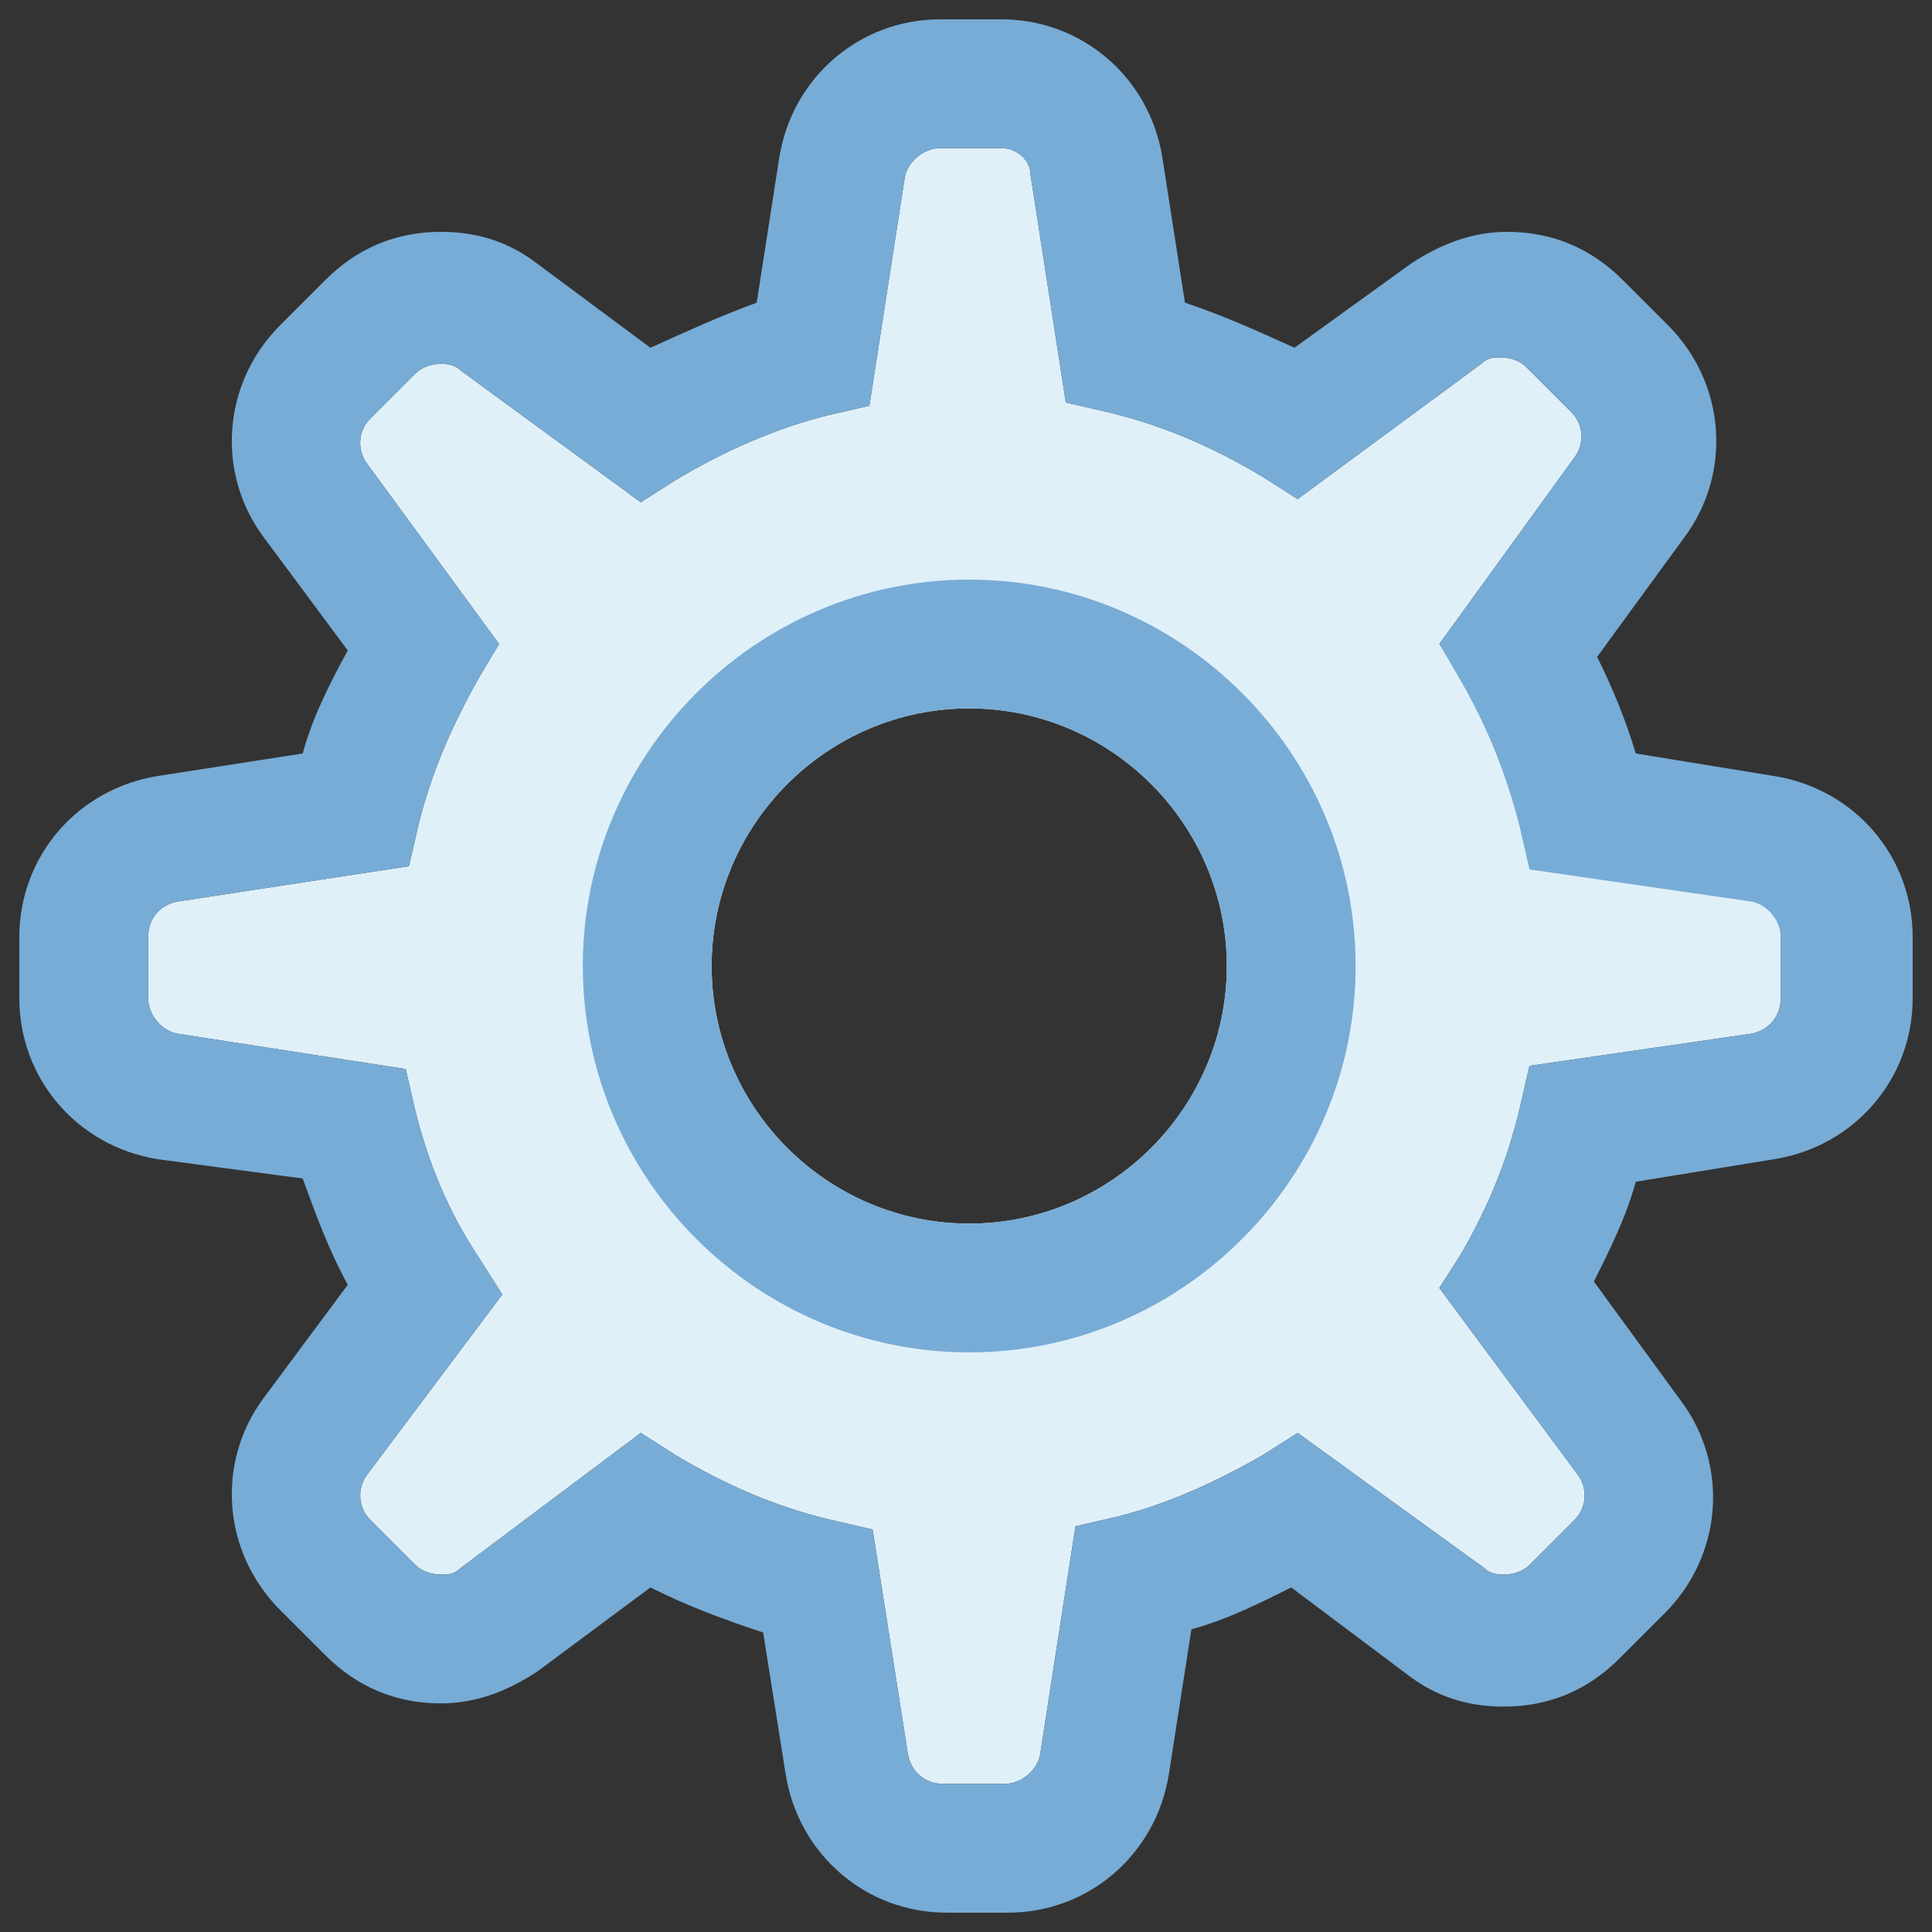 <svg xmlns="http://www.w3.org/2000/svg" xmlns:xlink="http://www.w3.org/1999/xlink" id="Layer_1" x="0px" y="0px" viewBox="0 0 60 60" xml:space="preserve">
<rect x="0" y="0" width="60" height="60" fill="#333333" stroke="none"/>
<g>
	<path fill="#E0F0F9" d="M54.5,28l-6.9-1l-0.3-1.3c-0.4-1.6-1-3.1-1.8-4.5L44.7,20l4.2-5.8c0.3-0.4,0.3-1-0.1-1.4l-1.4-1.4   c-0.2-0.2-0.5-0.3-0.8-0.3c-0.2,0-0.4,0-0.6,0.2l-5.7,4.2l-1.1-0.7c-1.5-0.9-3.1-1.6-4.8-2l-1.3-0.3l-1.1-7.1   C32,5,31.6,4.6,31.1,4.6h-1.9c-0.5,0-1,0.4-1.1,0.9L27,12.6l-1.3,0.3c-1.6,0.4-3.2,1.1-4.7,2l-1.1,0.7l-5.6-4.1   c-0.2-0.2-0.5-0.2-0.6-0.2c-0.3,0-0.6,0.1-0.8,0.3l-1.4,1.4c-0.4,0.4-0.4,1-0.1,1.4l4.1,5.6L14.9,21c-0.9,1.6-1.5,3-1.9,4.6   l-0.3,1.3L5.5,28c-0.5,0.1-0.9,0.5-0.9,1.1V31c0,0.5,0.4,1,0.9,1.1l7.1,1.1l0.3,1.3c0.4,1.6,1,3.1,2,4.6l0.7,1.1l-4.2,5.6   c-0.3,0.4-0.3,1,0.1,1.4l1.4,1.4c0.2,0.2,0.5,0.3,0.8,0.3c0.2,0,0.4,0,0.6-0.2l5.6-4.2l1.1,0.7c1.5,0.9,3.1,1.6,4.8,2l1.3,0.3   l1.1,7c0.1,0.5,0.5,0.9,1.1,0.9h1.9c0.5,0,1-0.4,1.1-0.9l1.1-7.1l1.3-0.3c1.6-0.4,3.1-1.1,4.5-1.9l1.1-0.7l5.8,4.2   c0.2,0.2,0.5,0.2,0.6,0.2c0.3,0,0.6-0.1,0.8-0.3l1.4-1.4c0.4-0.4,0.4-1,0.1-1.4l-4.3-5.8l0.7-1.1c0.8-1.4,1.4-2.8,1.8-4.5l0.3-1.3   l6.9-1c0.5-0.1,0.9-0.5,0.9-1.1v-1.9C55.4,28.5,55,28.1,54.5,28z M30.1,38c-4.4,0-8-3.6-8-8c0-4.4,3.6-8,8-8c4.4,0,8,3.6,8,8   C38.1,34.4,34.5,38,30.1,38z"></path>
	<path fill="#77ACD6" d="M31.3,59.4h-1.9c-2.5,0-4.6-1.8-5-4.3l-0.7-4.4c-1.2-0.4-2.3-0.8-3.5-1.4l-3.5,2.6c-0.9,0.6-1.9,1-3,1   c-1.4,0-2.6-0.5-3.6-1.5l-1.4-1.4c-1.8-1.8-2-4.6-0.5-6.6l2.6-3.5c-0.6-1.1-1-2.2-1.4-3.3L4.9,36c-2.5-0.4-4.3-2.5-4.3-5v-1.9   c0-2.5,1.8-4.6,4.3-5l4.5-0.7c0.3-1.1,0.8-2.1,1.4-3.2l-2.6-3.5c-1.5-2-1.3-4.8,0.5-6.6l1.4-1.4c1-1,2.2-1.5,3.6-1.5   c1.1,0,2.1,0.3,3,1l3.5,2.6c1.1-0.5,2.2-1,3.3-1.4l0.7-4.5c0.4-2.5,2.5-4.3,5-4.3h1.9c2.5,0,4.6,1.8,5,4.3l0.7,4.5   c1.2,0.4,2.3,0.9,3.4,1.4l3.6-2.6c0.9-0.6,1.9-1,3-1c1.4,0,2.6,0.5,3.6,1.5l1.4,1.4c1.8,1.8,2,4.6,0.5,6.6l-2.7,3.7   c0.5,1,0.9,2,1.2,3l4.3,0.7c2.5,0.4,4.3,2.5,4.3,5V31c0,2.5-1.8,4.6-4.3,5l-4.3,0.7c-0.3,1.1-0.8,2.1-1.3,3.1l2.7,3.7   c1.5,2,1.3,4.8-0.5,6.6l-1.4,1.4c-1,1-2.2,1.5-3.6,1.5l0,0c-1.1,0-2.1-0.3-3-1l-3.6-2.7c-1,0.5-2,1-3.1,1.3l-0.7,4.5   C35.9,57.6,33.8,59.4,31.3,59.4z M19.9,44.5l1.1,0.7c1.5,0.9,3.1,1.6,4.8,2l1.3,0.3l1.1,7c0.1,0.5,0.5,0.9,1.1,0.9h1.9   c0.5,0,1-0.4,1.1-0.9l1.1-7.1l1.3-0.3c1.6-0.4,3.1-1.1,4.5-1.9l1.1-0.7l5.8,4.2c0.2,0.2,0.5,0.2,0.6,0.2c0.3,0,0.6-0.1,0.8-0.3   l1.4-1.4c0.4-0.4,0.4-1,0.1-1.4l-4.3-5.8l0.7-1.1c0.8-1.4,1.4-2.8,1.8-4.5l0.3-1.3l6.9-1c0.5-0.1,0.9-0.5,0.9-1.1v-1.9   c0-0.5-0.4-1-0.9-1.1l-6.9-1l-0.3-1.3c-0.4-1.6-1-3.1-1.8-4.5L44.7,20l4.2-5.8c0.3-0.4,0.3-1-0.1-1.4l-1.4-1.4   c-0.2-0.2-0.5-0.3-0.8-0.3c-0.2,0-0.4,0-0.6,0.2l-5.7,4.2l-1.1-0.7c-1.5-0.9-3.1-1.6-4.8-2l-1.3-0.3l-1.1-7.1   C32,5,31.6,4.6,31.1,4.6h-1.9c-0.5,0-1,0.4-1.1,0.9L27,12.6l-1.3,0.3c-1.6,0.4-3.2,1.1-4.7,2l-1.1,0.7l-5.6-4.1   c-0.2-0.2-0.5-0.2-0.6-0.2c-0.3,0-0.6,0.1-0.8,0.3l-1.4,1.4c-0.4,0.4-0.4,1-0.1,1.4l4.1,5.6L14.9,21c-0.9,1.6-1.5,3-1.9,4.6   l-0.3,1.3L5.5,28c-0.5,0.1-0.9,0.5-0.9,1.1V31c0,0.5,0.4,1,0.9,1.1l7.1,1.1l0.3,1.3c0.4,1.6,1,3.1,2,4.6l0.7,1.1l-4.2,5.6   c-0.3,0.4-0.3,1,0.1,1.4l1.4,1.4c0.2,0.2,0.5,0.3,0.8,0.3c0.2,0,0.4,0,0.6-0.2L19.9,44.5z M30.1,42c-6.6,0-12-5.4-12-12   c0-6.6,5.4-12,12-12c6.6,0,12,5.4,12,12C42.1,36.6,36.7,42,30.1,42z M30.1,22c-4.4,0-8,3.6-8,8c0,4.4,3.6,8,8,8c4.4,0,8-3.6,8-8   C38.1,25.6,34.5,22,30.1,22z"></path>
</g>
</svg>
